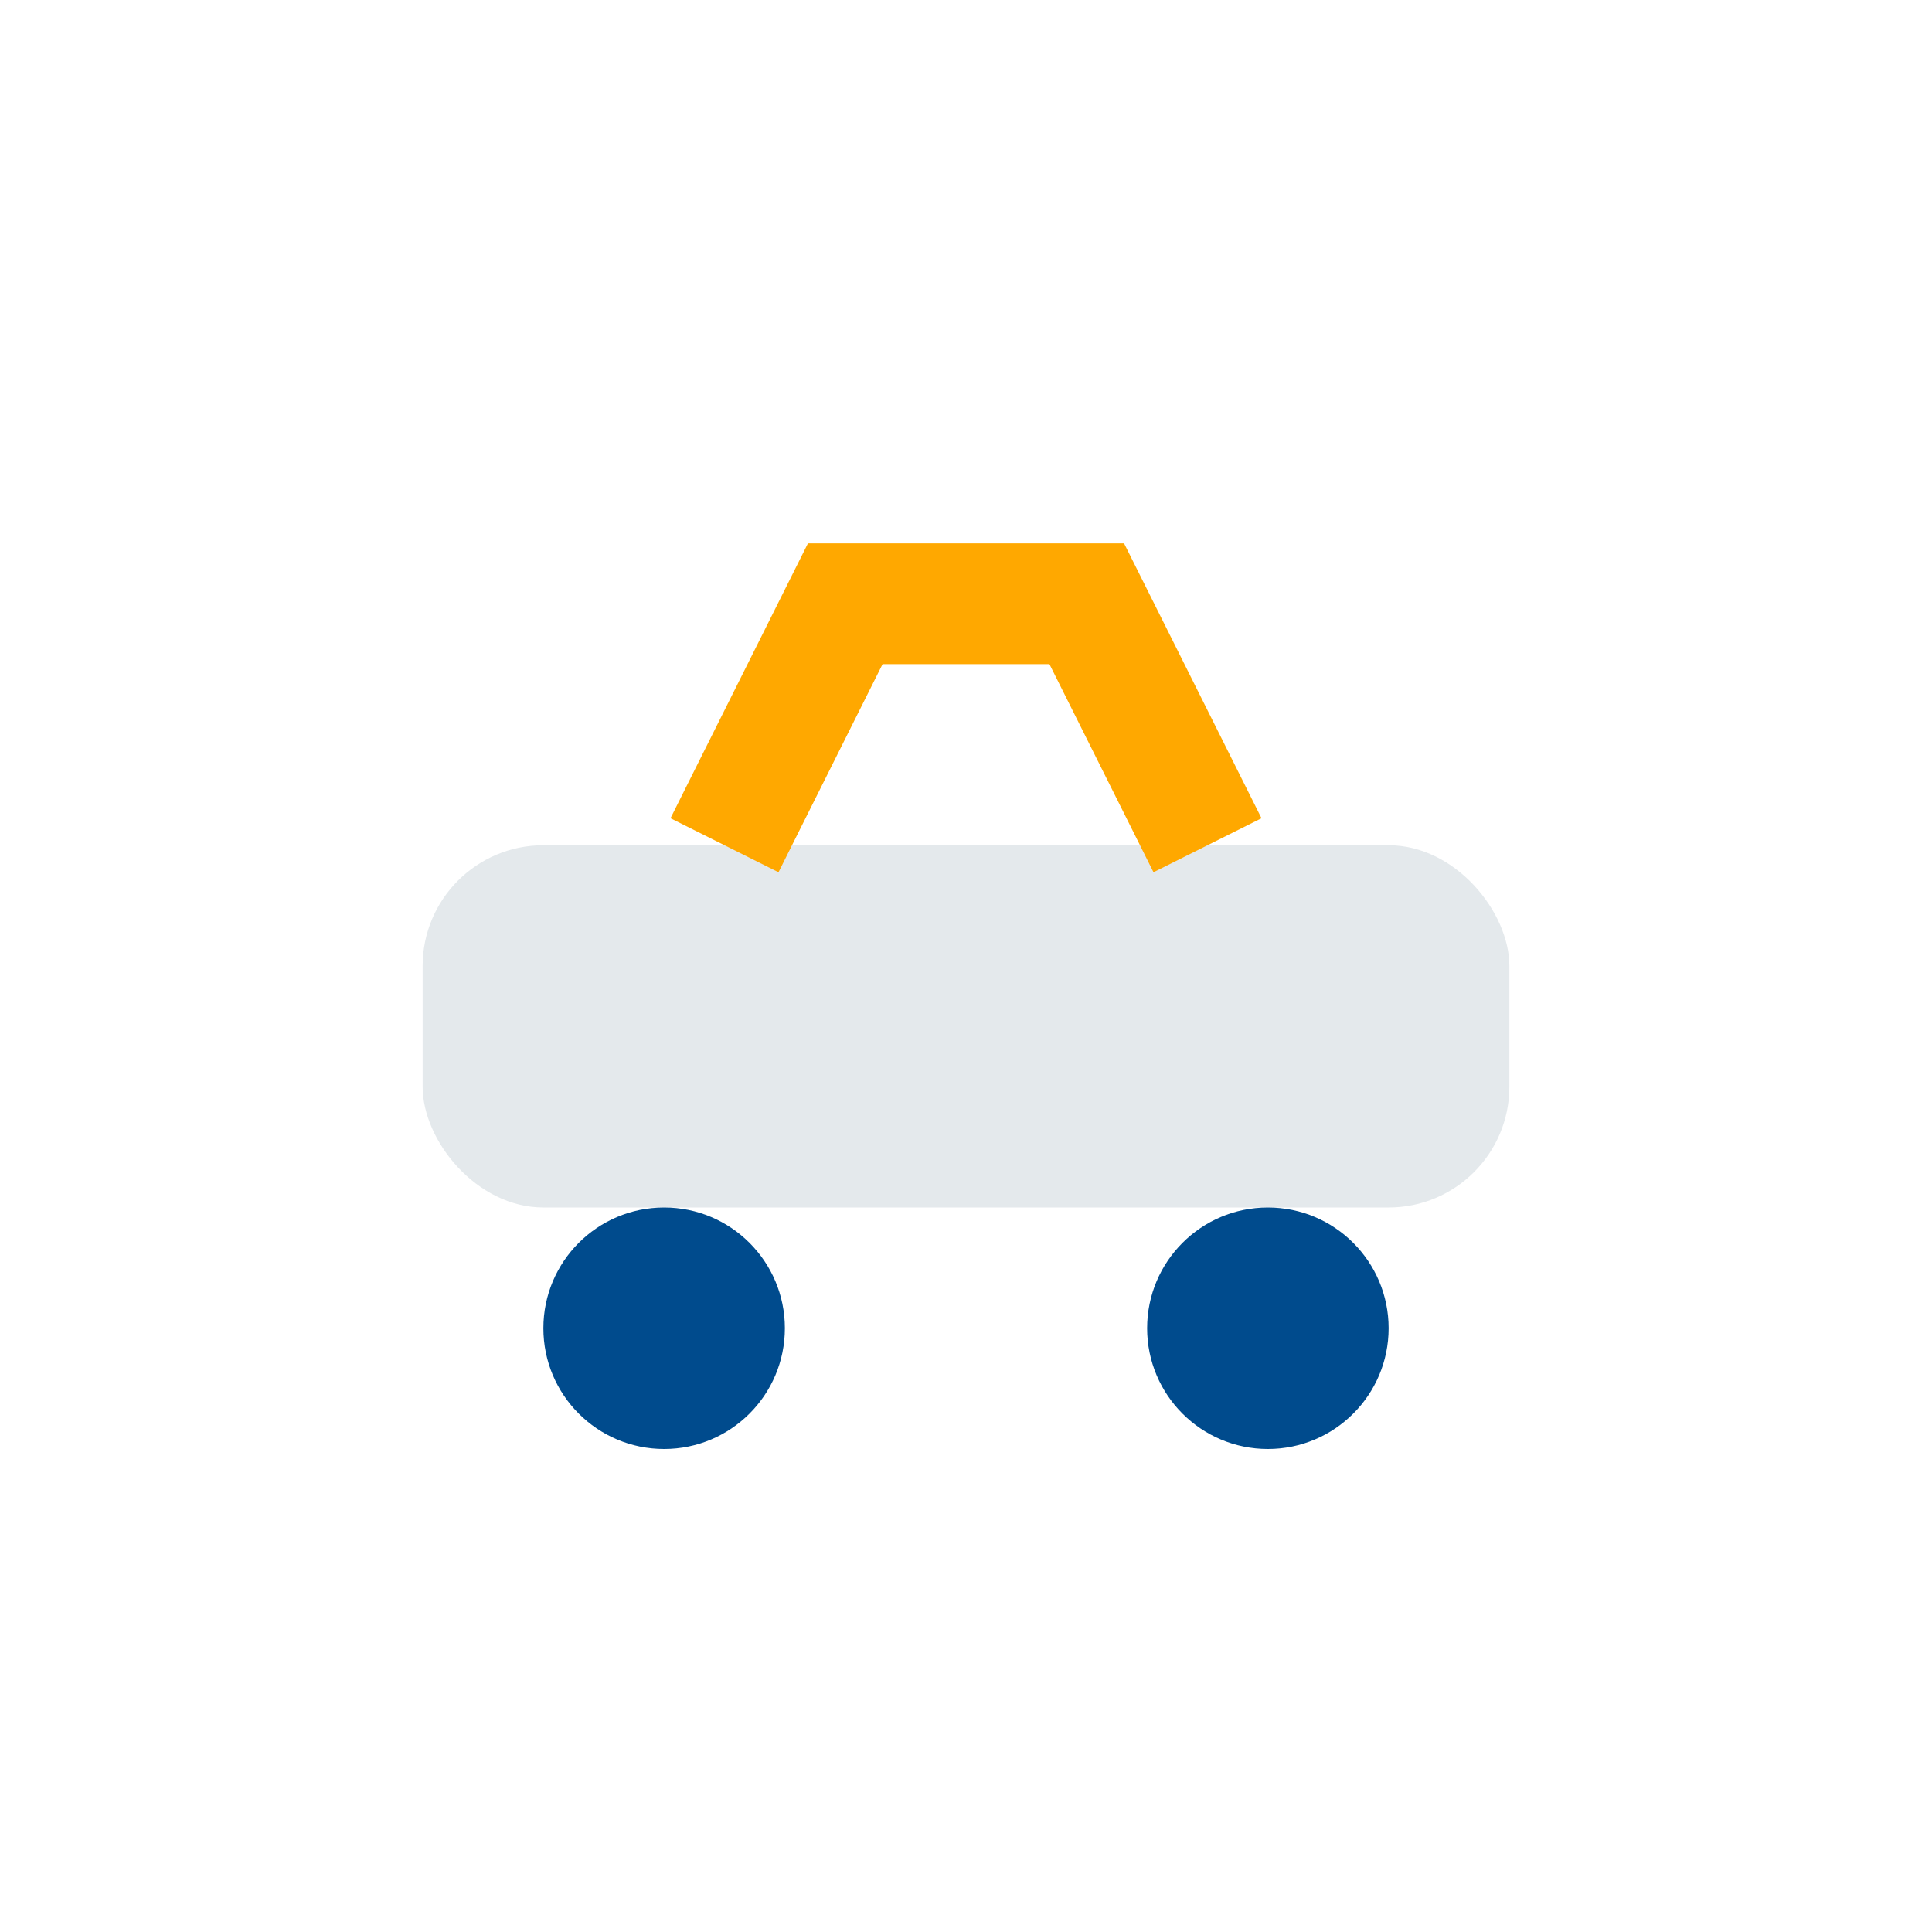 <?xml version="1.0" encoding="UTF-8"?>
<svg xmlns="http://www.w3.org/2000/svg" width="32" height="32" viewBox="0 0 32 32"><rect x="7" y="14" width="18" height="6" rx="2" fill="#E4E9EC"/><circle cx="11" cy="22" r="2" fill="#004B8D"/><circle cx="21" cy="22" r="2" fill="#004B8D"/><path d="M12 14l2-4h4l2 4" stroke="#FFA800" stroke-width="2" fill="none"/></svg>